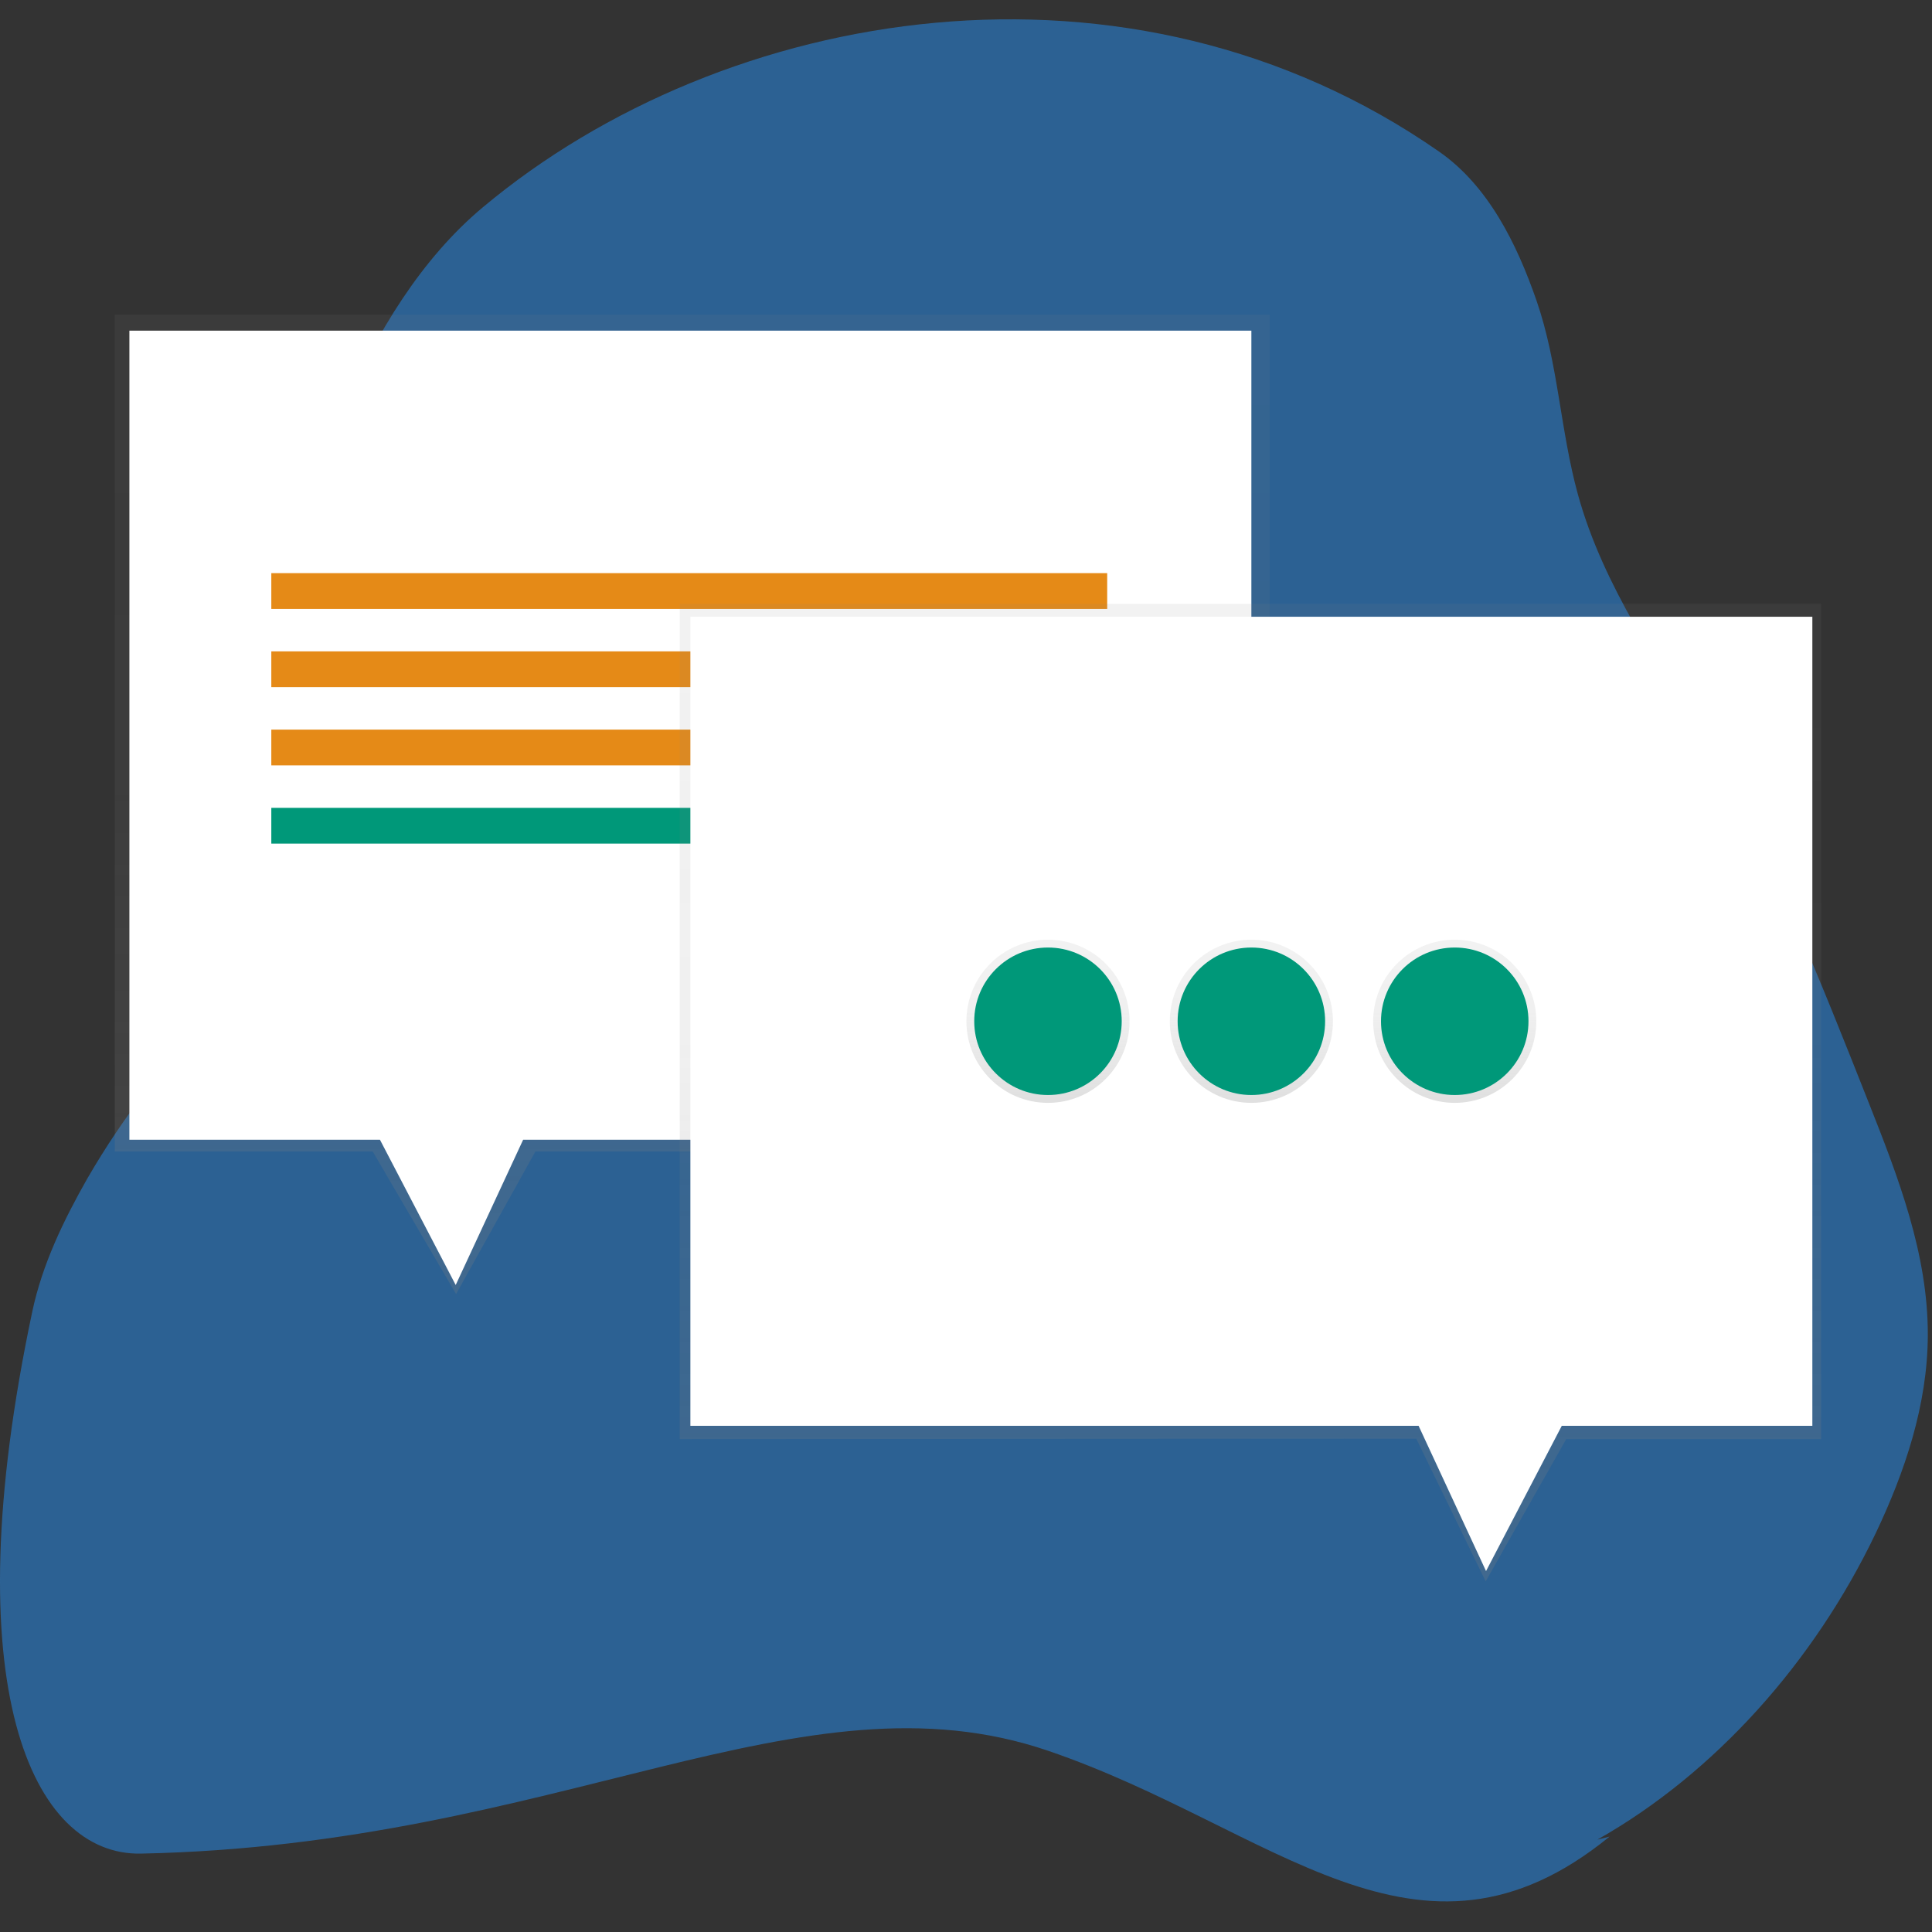 <?xml version="1.0" encoding="UTF-8"?>
<svg xmlns="http://www.w3.org/2000/svg" xmlns:xlink="http://www.w3.org/1999/xlink" width="100px" height="100px" viewBox="0 0 100 100" version="1.1">
  <rect x="0" y="0" width="100" height="100" fill="#333333" stroke="none"/>
  <title>illustration/support</title>
  <defs>
    <linearGradient x1="50%" y1="100%" x2="50%" y2="0%" id="linearGradient-1">
      <stop stop-color="#808080" stop-opacity="0.25" offset="0%"></stop>
      <stop stop-color="#808080" stop-opacity="0.12" offset="54%"></stop>
      <stop stop-color="#808080" stop-opacity="0.1" offset="100%"></stop>
    </linearGradient>
    <linearGradient x1="50%" y1="100%" x2="50%" y2="0%" id="linearGradient-2">
      <stop stop-color="#808080" stop-opacity="0.25" offset="0%"></stop>
      <stop stop-color="#808080" stop-opacity="0.12" offset="54%"></stop>
      <stop stop-color="#808080" stop-opacity="0.1" offset="100%"></stop>
    </linearGradient>
    <linearGradient x1="50%" y1="100%" x2="50%" y2="0%" id="linearGradient-3">
      <stop stop-color="#808080" stop-opacity="0.25" offset="0%"></stop>
      <stop stop-color="#808080" stop-opacity="0.12" offset="54%"></stop>
      <stop stop-color="#808080" stop-opacity="0.1" offset="100%"></stop>
    </linearGradient>
  </defs>
  <g id="illustration/support" stroke="none" stroke-width="1" fill="none" fill-rule="evenodd">
    <g transform="translate(0, 1)" fill-rule="nonzero">
      <path d="M99.783,68.129 C99.767,71.714 98.598,75.181 97.085,78.362 C93.881,85.06 88.739,90.793 82.679,94.219 L83.311,94.062 C73.397,102.145 65.89,93.586 54.243,89.617 C41.452,85.258 28.916,94.504 7.296,94.942 C1.673,95.055 -2.451,86.347 1.672,66.884 C2.192,64.43 3.299,62.152 4.516,60.008 C5.464,58.368 6.517,56.804 7.666,55.33 C12.462,49.109 12.462,20.218 24.984,9.736 C37.505,-0.745 58.465,-4.311 74.492,6.851 C77.013,8.607 78.499,11.579 79.536,14.578 C80.65,17.794 80.766,21.317 81.676,24.606 C82.999,29.401 85.924,33.415 88.369,37.64 C91.723,43.437 94.23,49.772 96.725,56.076 C98.249,59.923 99.801,63.919 99.783,68.129 Z" id="Path" fill="#2790F5" opacity="0.5"></path>
      <g id="Group-11" transform="translate(5.942, 15.284)">
        <polygon id="Path" fill="url(#linearGradient-1)" points="0 0 59.779 0 59.779 43.318 21.771 43.318 17.664 50.697 13.35 43.318 0 43.318"></polygon>
        <polygon id="Path" fill="#FFFFFF" points="0.755 0.831 58.829 0.831 58.829 42.708 21.136 42.708 17.645 50.228 13.724 42.708 0.755 42.708"></polygon>
        <rect id="Rectangle" fill="#E58A17" transform="translate(29.734, 14.308) rotate(-180) translate(-29.734, -14.308) " x="8.102" y="13.383" width="43.265" height="1.851"></rect>
        <rect id="Rectangle" fill="#E58A17" transform="translate(29.734, 18.357) rotate(-180) translate(-29.734, -18.357) " x="8.102" y="17.432" width="43.265" height="1.851"></rect>
        <rect id="Rectangle" fill="#E58A17" transform="translate(29.734, 22.406) rotate(-180) translate(-29.734, -22.406) " x="8.102" y="21.48" width="43.265" height="1.851"></rect>
        <rect id="Rectangle" fill="#009879" transform="translate(29.734, 26.455) rotate(-180) translate(-29.734, -26.455) " x="8.102" y="25.529" width="43.265" height="1.851"></rect>
        <polygon id="Path" fill="url(#linearGradient-2)" points="88.321 14.97 29.241 14.97 29.241 58.203 67.363 58.182 70.956 65.567 75.127 58.203 88.321 58.203"></polygon>
        <polygon id="Path" fill="#FFFFFF" points="87.865 15.638 29.792 15.638 29.792 57.515 67.484 57.515 70.975 65.035 74.896 57.515 87.865 57.515"></polygon>
        <circle id="Oval" fill="url(#linearGradient-3)" cx="48.301" cy="36.577" r="4.222"></circle>
        <circle id="Oval" fill="url(#linearGradient-3)" cx="58.829" cy="36.577" r="4.222"></circle>
        <circle id="Oval" fill="url(#linearGradient-3)" cx="69.355" cy="36.577" r="4.222"></circle>
        <circle id="Oval" fill="#009879" cx="48.301" cy="36.577" r="3.817"></circle>
        <circle id="Oval" fill="#009879" cx="58.829" cy="36.577" r="3.817"></circle>
        <circle id="Oval" fill="#009879" cx="69.355" cy="36.577" r="3.817"></circle>
      </g>
    </g>
  </g>
</svg>
